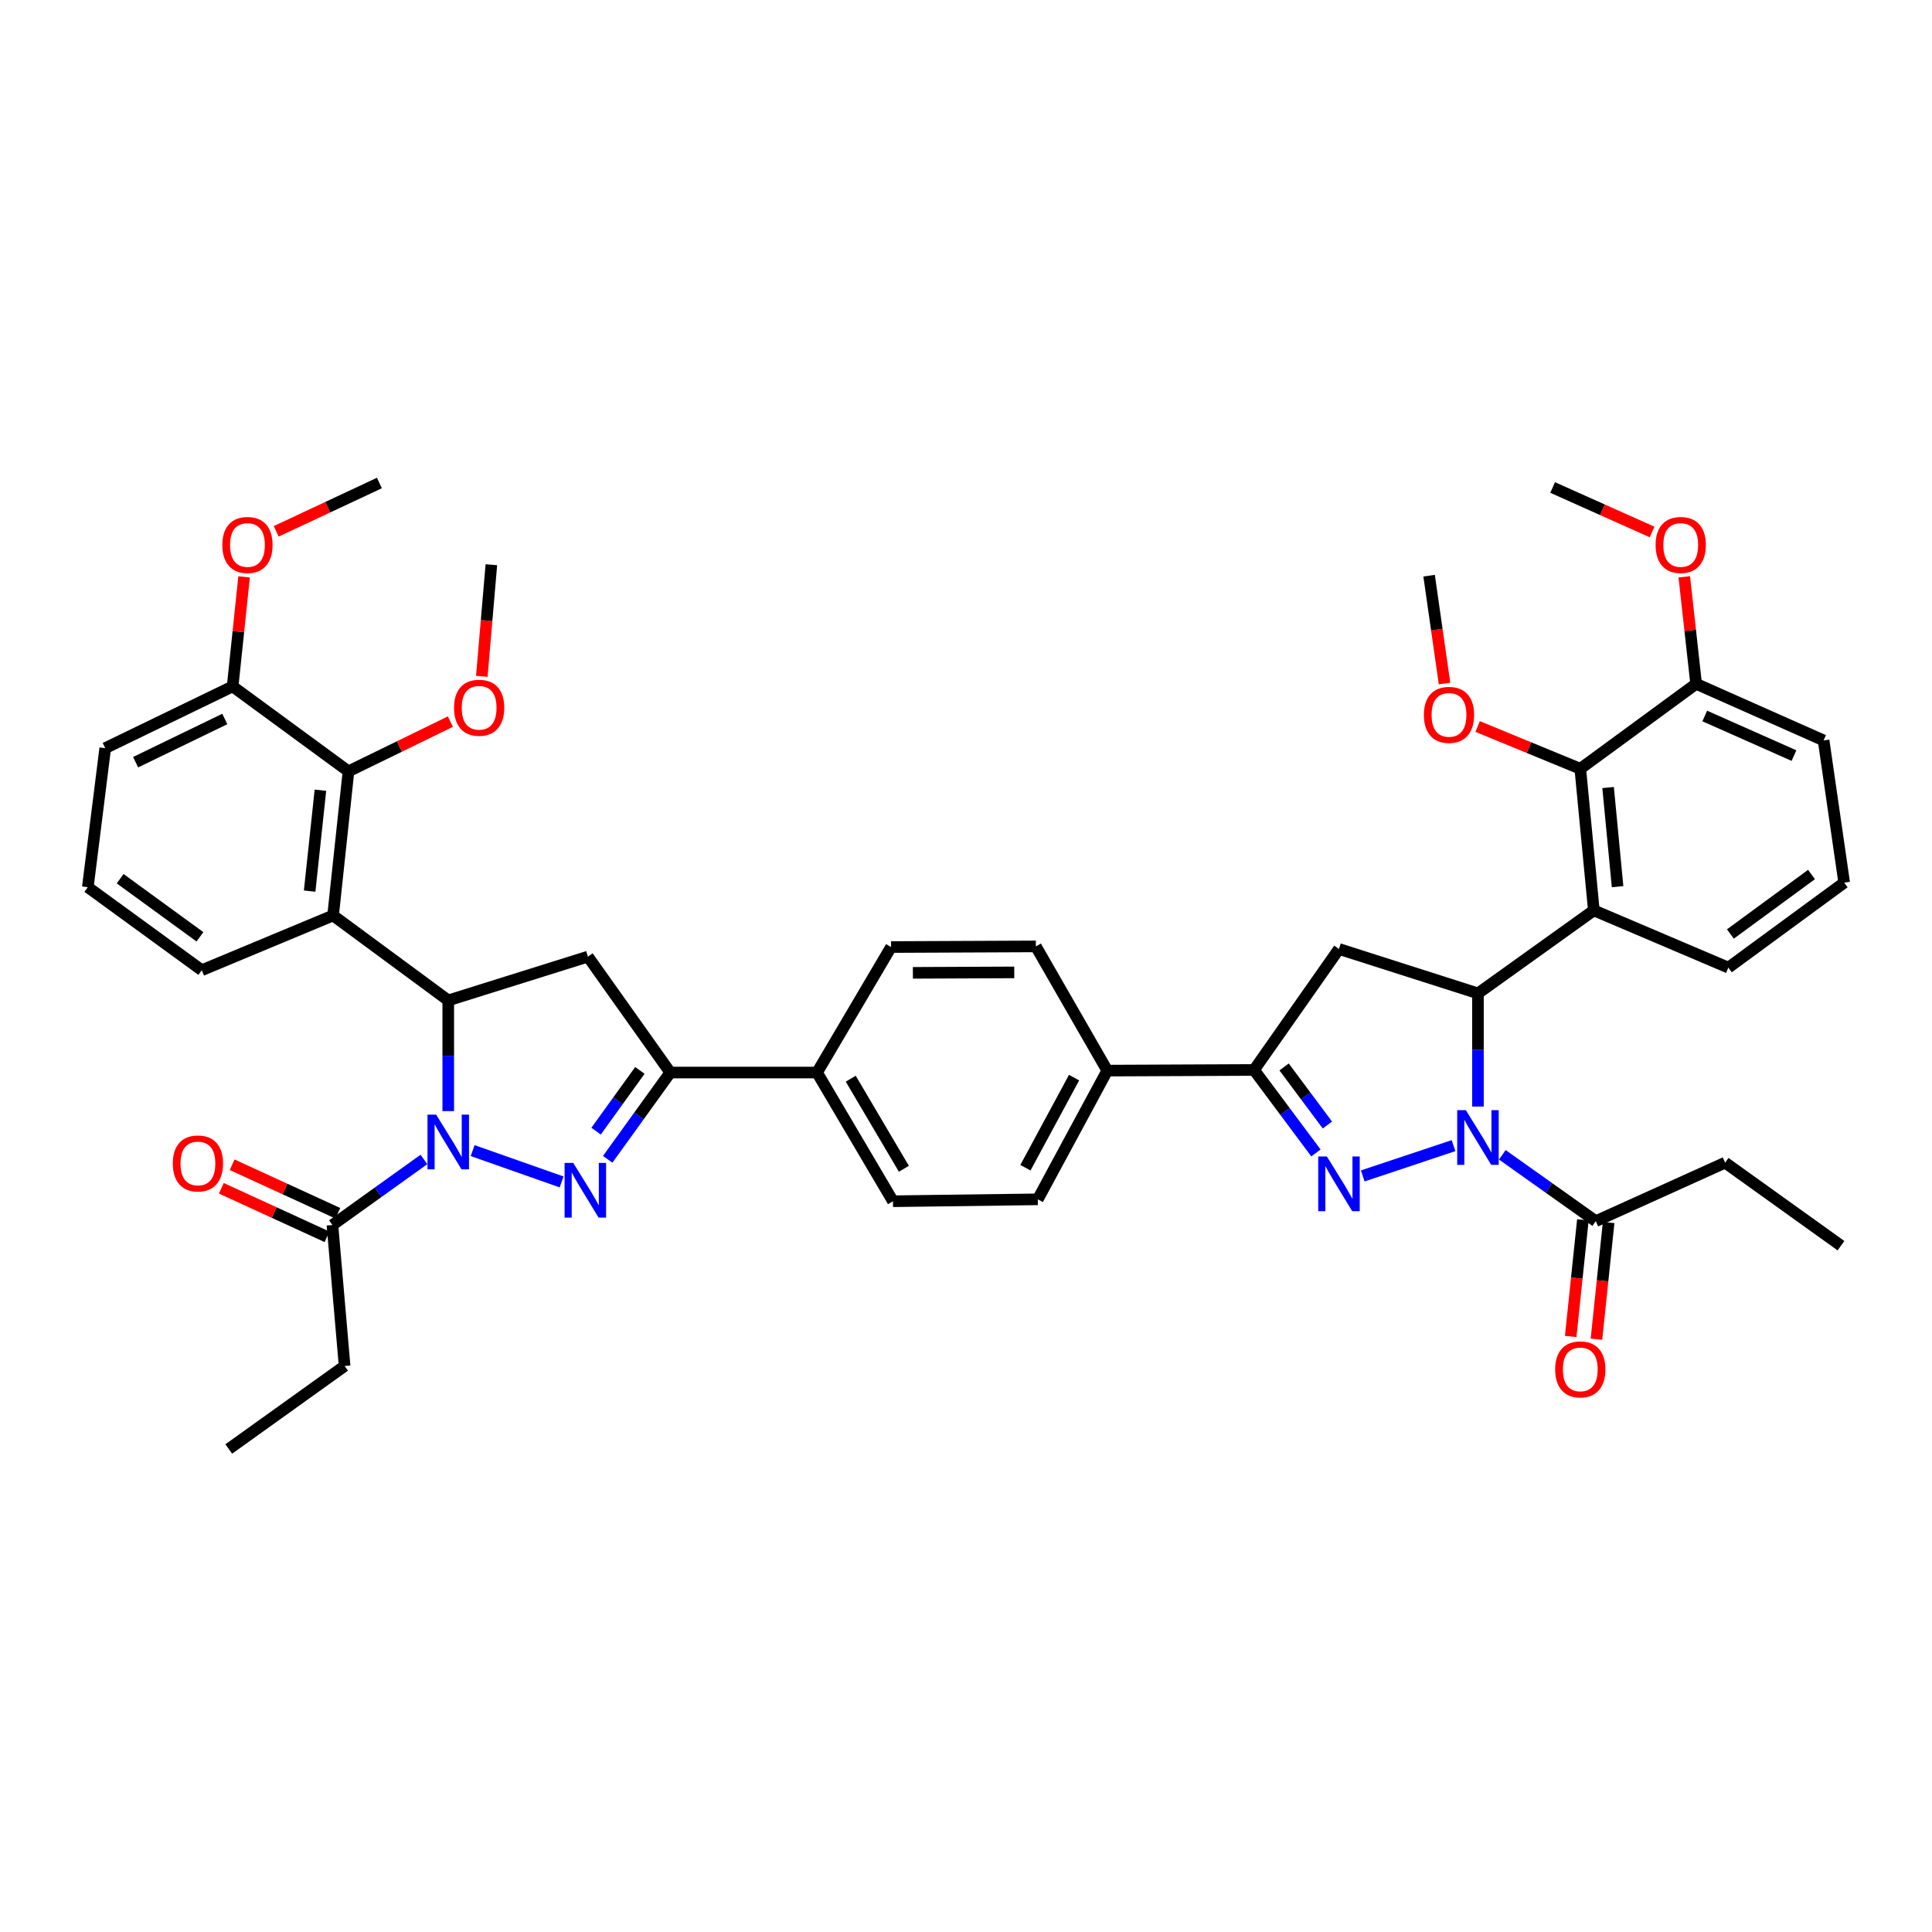 <?xml version='1.0' encoding='iso-8859-1'?>
<svg version='1.1' baseProfile='full'
              xmlns='http://www.w3.org/2000/svg'
                      xmlns:rdkit='http://www.rdkit.org/xml'
                      xmlns:xlink='http://www.w3.org/1999/xlink'
                  xml:space='preserve'
width='1000px' height='1000px' viewBox='0 0 1000 1000'>
<!-- END OF HEADER -->
<rect style='opacity:1.0;fill:#FFFFFF;stroke:none' width='1000' height='1000' x='0' y='0'> </rect>
<path class='bond-2' d='M 752.35,592.988 L 705.355,608.656' style='fill:none;fill-rule:evenodd;stroke:#0000FF;stroke-width:6px;stroke-linecap:butt;stroke-linejoin:miter;stroke-opacity:1' />
<path class='bond-3' d='M 764.985,572.75 L 764.985,543.463' style='fill:none;fill-rule:evenodd;stroke:#0000FF;stroke-width:6px;stroke-linecap:butt;stroke-linejoin:miter;stroke-opacity:1' />
<path class='bond-3' d='M 764.985,543.463 L 764.985,514.177' style='fill:none;fill-rule:evenodd;stroke:#000000;stroke-width:6px;stroke-linecap:butt;stroke-linejoin:miter;stroke-opacity:1' />
<path class='bond-11' d='M 777.595,597.728 L 801.78,614.9' style='fill:none;fill-rule:evenodd;stroke:#0000FF;stroke-width:6px;stroke-linecap:butt;stroke-linejoin:miter;stroke-opacity:1' />
<path class='bond-11' d='M 801.78,614.9 L 825.966,632.072' style='fill:none;fill-rule:evenodd;stroke:#000000;stroke-width:6px;stroke-linecap:butt;stroke-linejoin:miter;stroke-opacity:1' />
<path class='bond-0' d='M 244.635,595.55 L 290.686,611.767' style='fill:none;fill-rule:evenodd;stroke:#0000FF;stroke-width:6px;stroke-linecap:butt;stroke-linejoin:miter;stroke-opacity:1' />
<path class='bond-12' d='M 219.43,600.125 L 195.746,617.1' style='fill:none;fill-rule:evenodd;stroke:#0000FF;stroke-width:6px;stroke-linecap:butt;stroke-linejoin:miter;stroke-opacity:1' />
<path class='bond-12' d='M 195.746,617.1 L 172.061,634.075' style='fill:none;fill-rule:evenodd;stroke:#000000;stroke-width:6px;stroke-linecap:butt;stroke-linejoin:miter;stroke-opacity:1' />
<path class='bond-46' d='M 232.014,575.113 L 232.014,546.462' style='fill:none;fill-rule:evenodd;stroke:#0000FF;stroke-width:6px;stroke-linecap:butt;stroke-linejoin:miter;stroke-opacity:1' />
<path class='bond-46' d='M 232.014,546.462 L 232.014,517.81' style='fill:none;fill-rule:evenodd;stroke:#000000;stroke-width:6px;stroke-linecap:butt;stroke-linejoin:miter;stroke-opacity:1' />
<path class='bond-1' d='M 314.539,600.055 L 330.735,577.599' style='fill:none;fill-rule:evenodd;stroke:#0000FF;stroke-width:6px;stroke-linecap:butt;stroke-linejoin:miter;stroke-opacity:1' />
<path class='bond-1' d='M 330.735,577.599 L 346.931,555.143' style='fill:none;fill-rule:evenodd;stroke:#000000;stroke-width:6px;stroke-linecap:butt;stroke-linejoin:miter;stroke-opacity:1' />
<path class='bond-1' d='M 308.528,585.478 L 319.865,569.759' style='fill:none;fill-rule:evenodd;stroke:#0000FF;stroke-width:6px;stroke-linecap:butt;stroke-linejoin:miter;stroke-opacity:1' />
<path class='bond-1' d='M 319.865,569.759 L 331.202,554.04' style='fill:none;fill-rule:evenodd;stroke:#000000;stroke-width:6px;stroke-linecap:butt;stroke-linejoin:miter;stroke-opacity:1' />
<path class='bond-6' d='M 681.122,596.759 L 665.107,575.285' style='fill:none;fill-rule:evenodd;stroke:#0000FF;stroke-width:6px;stroke-linecap:butt;stroke-linejoin:miter;stroke-opacity:1' />
<path class='bond-6' d='M 665.107,575.285 L 649.093,553.81' style='fill:none;fill-rule:evenodd;stroke:#000000;stroke-width:6px;stroke-linecap:butt;stroke-linejoin:miter;stroke-opacity:1' />
<path class='bond-6' d='M 687.061,582.305 L 675.851,567.273' style='fill:none;fill-rule:evenodd;stroke:#0000FF;stroke-width:6px;stroke-linecap:butt;stroke-linejoin:miter;stroke-opacity:1' />
<path class='bond-6' d='M 675.851,567.273 L 664.641,552.24' style='fill:none;fill-rule:evenodd;stroke:#000000;stroke-width:6px;stroke-linecap:butt;stroke-linejoin:miter;stroke-opacity:1' />
<path class='bond-7' d='M 764.985,514.177 L 824.968,471.207' style='fill:none;fill-rule:evenodd;stroke:#000000;stroke-width:6px;stroke-linecap:butt;stroke-linejoin:miter;stroke-opacity:1' />
<path class='bond-9' d='M 764.985,514.177 L 693.052,491.192' style='fill:none;fill-rule:evenodd;stroke:#000000;stroke-width:6px;stroke-linecap:butt;stroke-linejoin:miter;stroke-opacity:1' />
<path class='bond-4' d='M 232.014,517.81 L 304.305,495.153' style='fill:none;fill-rule:evenodd;stroke:#000000;stroke-width:6px;stroke-linecap:butt;stroke-linejoin:miter;stroke-opacity:1' />
<path class='bond-8' d='M 232.014,517.81 L 172.404,473.851' style='fill:none;fill-rule:evenodd;stroke:#000000;stroke-width:6px;stroke-linecap:butt;stroke-linejoin:miter;stroke-opacity:1' />
<path class='bond-5' d='M 346.931,555.143 L 422.9,555.143' style='fill:none;fill-rule:evenodd;stroke:#000000;stroke-width:6px;stroke-linecap:butt;stroke-linejoin:miter;stroke-opacity:1' />
<path class='bond-10' d='M 346.931,555.143 L 304.305,495.153' style='fill:none;fill-rule:evenodd;stroke:#000000;stroke-width:6px;stroke-linecap:butt;stroke-linejoin:miter;stroke-opacity:1' />
<path class='bond-16' d='M 649.093,553.81 L 573.124,554.145' style='fill:none;fill-rule:evenodd;stroke:#000000;stroke-width:6px;stroke-linecap:butt;stroke-linejoin:miter;stroke-opacity:1' />
<path class='bond-43' d='M 649.093,553.81 L 693.052,491.192' style='fill:none;fill-rule:evenodd;stroke:#000000;stroke-width:6px;stroke-linecap:butt;stroke-linejoin:miter;stroke-opacity:1' />
<path class='bond-13' d='M 824.968,471.207 L 817.954,397.912' style='fill:none;fill-rule:evenodd;stroke:#000000;stroke-width:6px;stroke-linecap:butt;stroke-linejoin:miter;stroke-opacity:1' />
<path class='bond-13' d='M 837.257,458.936 L 832.347,407.63' style='fill:none;fill-rule:evenodd;stroke:#000000;stroke-width:6px;stroke-linecap:butt;stroke-linejoin:miter;stroke-opacity:1' />
<path class='bond-27' d='M 824.968,471.207 L 894.585,500.841' style='fill:none;fill-rule:evenodd;stroke:#000000;stroke-width:6px;stroke-linecap:butt;stroke-linejoin:miter;stroke-opacity:1' />
<path class='bond-14' d='M 172.404,473.851 L 180.371,399.245' style='fill:none;fill-rule:evenodd;stroke:#000000;stroke-width:6px;stroke-linecap:butt;stroke-linejoin:miter;stroke-opacity:1' />
<path class='bond-14' d='M 160.272,461.237 L 165.849,409.013' style='fill:none;fill-rule:evenodd;stroke:#000000;stroke-width:6px;stroke-linecap:butt;stroke-linejoin:miter;stroke-opacity:1' />
<path class='bond-28' d='M 172.404,473.851 L 104.447,502.174' style='fill:none;fill-rule:evenodd;stroke:#000000;stroke-width:6px;stroke-linecap:butt;stroke-linejoin:miter;stroke-opacity:1' />
<path class='bond-19' d='M 819.301,631.375 L 816.144,661.571' style='fill:none;fill-rule:evenodd;stroke:#000000;stroke-width:6px;stroke-linecap:butt;stroke-linejoin:miter;stroke-opacity:1' />
<path class='bond-19' d='M 816.144,661.571 L 812.988,691.767' style='fill:none;fill-rule:evenodd;stroke:#FF0000;stroke-width:6px;stroke-linecap:butt;stroke-linejoin:miter;stroke-opacity:1' />
<path class='bond-19' d='M 832.63,632.769 L 829.474,662.965' style='fill:none;fill-rule:evenodd;stroke:#000000;stroke-width:6px;stroke-linecap:butt;stroke-linejoin:miter;stroke-opacity:1' />
<path class='bond-19' d='M 829.474,662.965 L 826.317,693.161' style='fill:none;fill-rule:evenodd;stroke:#FF0000;stroke-width:6px;stroke-linecap:butt;stroke-linejoin:miter;stroke-opacity:1' />
<path class='bond-31' d='M 825.966,632.072 L 892.925,601.79' style='fill:none;fill-rule:evenodd;stroke:#000000;stroke-width:6px;stroke-linecap:butt;stroke-linejoin:miter;stroke-opacity:1' />
<path class='bond-20' d='M 174.857,627.985 L 147.506,615.429' style='fill:none;fill-rule:evenodd;stroke:#000000;stroke-width:6px;stroke-linecap:butt;stroke-linejoin:miter;stroke-opacity:1' />
<path class='bond-20' d='M 147.506,615.429 L 120.155,602.874' style='fill:none;fill-rule:evenodd;stroke:#FF0000;stroke-width:6px;stroke-linecap:butt;stroke-linejoin:miter;stroke-opacity:1' />
<path class='bond-20' d='M 169.266,640.165 L 141.915,627.61' style='fill:none;fill-rule:evenodd;stroke:#000000;stroke-width:6px;stroke-linecap:butt;stroke-linejoin:miter;stroke-opacity:1' />
<path class='bond-20' d='M 141.915,627.61 L 114.563,615.055' style='fill:none;fill-rule:evenodd;stroke:#FF0000;stroke-width:6px;stroke-linecap:butt;stroke-linejoin:miter;stroke-opacity:1' />
<path class='bond-32' d='M 172.061,634.075 L 178.368,707.028' style='fill:none;fill-rule:evenodd;stroke:#000000;stroke-width:6px;stroke-linecap:butt;stroke-linejoin:miter;stroke-opacity:1' />
<path class='bond-17' d='M 817.954,397.912 L 877.914,353.952' style='fill:none;fill-rule:evenodd;stroke:#000000;stroke-width:6px;stroke-linecap:butt;stroke-linejoin:miter;stroke-opacity:1' />
<path class='bond-26' d='M 817.954,397.912 L 791.394,386.976' style='fill:none;fill-rule:evenodd;stroke:#000000;stroke-width:6px;stroke-linecap:butt;stroke-linejoin:miter;stroke-opacity:1' />
<path class='bond-26' d='M 791.394,386.976 L 764.834,376.04' style='fill:none;fill-rule:evenodd;stroke:#FF0000;stroke-width:6px;stroke-linecap:butt;stroke-linejoin:miter;stroke-opacity:1' />
<path class='bond-18' d='M 180.371,399.245 L 120.41,355.285' style='fill:none;fill-rule:evenodd;stroke:#000000;stroke-width:6px;stroke-linecap:butt;stroke-linejoin:miter;stroke-opacity:1' />
<path class='bond-25' d='M 180.371,399.245 L 206.745,386.379' style='fill:none;fill-rule:evenodd;stroke:#000000;stroke-width:6px;stroke-linecap:butt;stroke-linejoin:miter;stroke-opacity:1' />
<path class='bond-25' d='M 206.745,386.379 L 233.119,373.512' style='fill:none;fill-rule:evenodd;stroke:#FF0000;stroke-width:6px;stroke-linecap:butt;stroke-linejoin:miter;stroke-opacity:1' />
<path class='bond-15' d='M 422.9,555.143 L 462.198,621.76' style='fill:none;fill-rule:evenodd;stroke:#000000;stroke-width:6px;stroke-linecap:butt;stroke-linejoin:miter;stroke-opacity:1' />
<path class='bond-15' d='M 440.338,558.326 L 467.847,604.957' style='fill:none;fill-rule:evenodd;stroke:#000000;stroke-width:6px;stroke-linecap:butt;stroke-linejoin:miter;stroke-opacity:1' />
<path class='bond-45' d='M 422.9,555.143 L 461.208,490.187' style='fill:none;fill-rule:evenodd;stroke:#000000;stroke-width:6px;stroke-linecap:butt;stroke-linejoin:miter;stroke-opacity:1' />
<path class='bond-22' d='M 573.124,554.145 L 536.164,489.859' style='fill:none;fill-rule:evenodd;stroke:#000000;stroke-width:6px;stroke-linecap:butt;stroke-linejoin:miter;stroke-opacity:1' />
<path class='bond-23' d='M 573.124,554.145 L 537.162,620.769' style='fill:none;fill-rule:evenodd;stroke:#000000;stroke-width:6px;stroke-linecap:butt;stroke-linejoin:miter;stroke-opacity:1' />
<path class='bond-23' d='M 555.936,557.773 L 530.762,604.41' style='fill:none;fill-rule:evenodd;stroke:#000000;stroke-width:6px;stroke-linecap:butt;stroke-linejoin:miter;stroke-opacity:1' />
<path class='bond-30' d='M 877.914,353.952 L 874.845,326.256' style='fill:none;fill-rule:evenodd;stroke:#000000;stroke-width:6px;stroke-linecap:butt;stroke-linejoin:miter;stroke-opacity:1' />
<path class='bond-30' d='M 874.845,326.256 L 871.776,298.56' style='fill:none;fill-rule:evenodd;stroke:#FF0000;stroke-width:6px;stroke-linecap:butt;stroke-linejoin:miter;stroke-opacity:1' />
<path class='bond-44' d='M 877.914,353.952 L 943.891,383.236' style='fill:none;fill-rule:evenodd;stroke:#000000;stroke-width:6px;stroke-linecap:butt;stroke-linejoin:miter;stroke-opacity:1' />
<path class='bond-44' d='M 882.374,370.595 L 928.557,391.094' style='fill:none;fill-rule:evenodd;stroke:#000000;stroke-width:6px;stroke-linecap:butt;stroke-linejoin:miter;stroke-opacity:1' />
<path class='bond-29' d='M 120.41,355.285 L 123.376,326.939' style='fill:none;fill-rule:evenodd;stroke:#000000;stroke-width:6px;stroke-linecap:butt;stroke-linejoin:miter;stroke-opacity:1' />
<path class='bond-29' d='M 123.376,326.939 L 126.342,298.592' style='fill:none;fill-rule:evenodd;stroke:#FF0000;stroke-width:6px;stroke-linecap:butt;stroke-linejoin:miter;stroke-opacity:1' />
<path class='bond-47' d='M 120.41,355.285 L 54.464,387.242' style='fill:none;fill-rule:evenodd;stroke:#000000;stroke-width:6px;stroke-linecap:butt;stroke-linejoin:miter;stroke-opacity:1' />
<path class='bond-47' d='M 116.363,372.14 L 70.2,394.509' style='fill:none;fill-rule:evenodd;stroke:#000000;stroke-width:6px;stroke-linecap:butt;stroke-linejoin:miter;stroke-opacity:1' />
<path class='bond-21' d='M 462.198,621.76 L 537.162,620.769' style='fill:none;fill-rule:evenodd;stroke:#000000;stroke-width:6px;stroke-linecap:butt;stroke-linejoin:miter;stroke-opacity:1' />
<path class='bond-24' d='M 536.164,489.859 L 461.208,490.187' style='fill:none;fill-rule:evenodd;stroke:#000000;stroke-width:6px;stroke-linecap:butt;stroke-linejoin:miter;stroke-opacity:1' />
<path class='bond-24' d='M 524.979,503.31 L 472.51,503.54' style='fill:none;fill-rule:evenodd;stroke:#000000;stroke-width:6px;stroke-linecap:butt;stroke-linejoin:miter;stroke-opacity:1' />
<path class='bond-37' d='M 249.384,350.077 L 251.857,321.19' style='fill:none;fill-rule:evenodd;stroke:#FF0000;stroke-width:6px;stroke-linecap:butt;stroke-linejoin:miter;stroke-opacity:1' />
<path class='bond-37' d='M 251.857,321.19 L 254.329,292.302' style='fill:none;fill-rule:evenodd;stroke:#000000;stroke-width:6px;stroke-linecap:butt;stroke-linejoin:miter;stroke-opacity:1' />
<path class='bond-38' d='M 747.688,353.794 L 743.694,325.881' style='fill:none;fill-rule:evenodd;stroke:#FF0000;stroke-width:6px;stroke-linecap:butt;stroke-linejoin:miter;stroke-opacity:1' />
<path class='bond-38' d='M 743.694,325.881 L 739.7,297.968' style='fill:none;fill-rule:evenodd;stroke:#000000;stroke-width:6px;stroke-linecap:butt;stroke-linejoin:miter;stroke-opacity:1' />
<path class='bond-34' d='M 894.585,500.841 L 954.545,456.86' style='fill:none;fill-rule:evenodd;stroke:#000000;stroke-width:6px;stroke-linecap:butt;stroke-linejoin:miter;stroke-opacity:1' />
<path class='bond-34' d='M 895.652,483.437 L 937.625,452.65' style='fill:none;fill-rule:evenodd;stroke:#000000;stroke-width:6px;stroke-linecap:butt;stroke-linejoin:miter;stroke-opacity:1' />
<path class='bond-33' d='M 104.447,502.174 L 45.455,459.205' style='fill:none;fill-rule:evenodd;stroke:#000000;stroke-width:6px;stroke-linecap:butt;stroke-linejoin:miter;stroke-opacity:1' />
<path class='bond-33' d='M 103.489,484.896 L 62.194,454.817' style='fill:none;fill-rule:evenodd;stroke:#000000;stroke-width:6px;stroke-linecap:butt;stroke-linejoin:miter;stroke-opacity:1' />
<path class='bond-39' d='M 142.965,275.018 L 169.672,262.511' style='fill:none;fill-rule:evenodd;stroke:#FF0000;stroke-width:6px;stroke-linecap:butt;stroke-linejoin:miter;stroke-opacity:1' />
<path class='bond-39' d='M 169.672,262.511 L 196.379,250.003' style='fill:none;fill-rule:evenodd;stroke:#000000;stroke-width:6px;stroke-linecap:butt;stroke-linejoin:miter;stroke-opacity:1' />
<path class='bond-40' d='M 855.124,275.36 L 829.388,263.843' style='fill:none;fill-rule:evenodd;stroke:#FF0000;stroke-width:6px;stroke-linecap:butt;stroke-linejoin:miter;stroke-opacity:1' />
<path class='bond-40' d='M 829.388,263.843 L 803.651,252.326' style='fill:none;fill-rule:evenodd;stroke:#000000;stroke-width:6px;stroke-linecap:butt;stroke-linejoin:miter;stroke-opacity:1' />
<path class='bond-41' d='M 892.925,601.79 L 952.885,644.759' style='fill:none;fill-rule:evenodd;stroke:#000000;stroke-width:6px;stroke-linecap:butt;stroke-linejoin:miter;stroke-opacity:1' />
<path class='bond-42' d='M 178.368,707.028 L 118.408,749.997' style='fill:none;fill-rule:evenodd;stroke:#000000;stroke-width:6px;stroke-linecap:butt;stroke-linejoin:miter;stroke-opacity:1' />
<path class='bond-36' d='M 45.455,459.205 L 54.464,387.242' style='fill:none;fill-rule:evenodd;stroke:#000000;stroke-width:6px;stroke-linecap:butt;stroke-linejoin:miter;stroke-opacity:1' />
<path class='bond-35' d='M 954.545,456.86 L 943.891,383.236' style='fill:none;fill-rule:evenodd;stroke:#000000;stroke-width:6px;stroke-linecap:butt;stroke-linejoin:miter;stroke-opacity:1' />
<path  class='atom-0' d='M 758.725 574.615
L 768.005 589.615
Q 768.925 591.095, 770.405 593.775
Q 771.885 596.455, 771.965 596.615
L 771.965 574.615
L 775.725 574.615
L 775.725 602.935
L 771.845 602.935
L 761.885 586.535
Q 760.725 584.615, 759.485 582.415
Q 758.285 580.215, 757.925 579.535
L 757.925 602.935
L 754.245 602.935
L 754.245 574.615
L 758.725 574.615
' fill='#0000FF'/>
<path  class='atom-1' d='M 225.754 576.946
L 235.034 591.946
Q 235.954 593.426, 237.434 596.106
Q 238.914 598.786, 238.994 598.946
L 238.994 576.946
L 242.754 576.946
L 242.754 605.266
L 238.874 605.266
L 228.914 588.866
Q 227.754 586.946, 226.514 584.746
Q 225.314 582.546, 224.954 581.866
L 224.954 605.266
L 221.274 605.266
L 221.274 576.946
L 225.754 576.946
' fill='#0000FF'/>
<path  class='atom-2' d='M 296.712 601.933
L 305.992 616.933
Q 306.912 618.413, 308.392 621.093
Q 309.872 623.773, 309.952 623.933
L 309.952 601.933
L 313.712 601.933
L 313.712 630.253
L 309.832 630.253
L 299.872 613.853
Q 298.712 611.933, 297.472 609.733
Q 296.272 607.533, 295.912 606.853
L 295.912 630.253
L 292.232 630.253
L 292.232 601.933
L 296.712 601.933
' fill='#0000FF'/>
<path  class='atom-3' d='M 686.792 598.598
L 696.072 613.598
Q 696.992 615.078, 698.472 617.758
Q 699.952 620.438, 700.032 620.598
L 700.032 598.598
L 703.792 598.598
L 703.792 626.918
L 699.912 626.918
L 689.952 610.518
Q 688.792 608.598, 687.552 606.398
Q 686.352 604.198, 685.992 603.518
L 685.992 626.918
L 682.312 626.918
L 682.312 598.598
L 686.792 598.598
' fill='#0000FF'/>
<path  class='atom-20' d='M 804.954 708.791
Q 804.954 701.991, 808.314 698.191
Q 811.674 694.391, 817.954 694.391
Q 824.234 694.391, 827.594 698.191
Q 830.954 701.991, 830.954 708.791
Q 830.954 715.671, 827.554 719.591
Q 824.154 723.471, 817.954 723.471
Q 811.714 723.471, 808.314 719.591
Q 804.954 715.711, 804.954 708.791
M 817.954 720.271
Q 822.274 720.271, 824.594 717.391
Q 826.954 714.471, 826.954 708.791
Q 826.954 703.231, 824.594 700.431
Q 822.274 697.591, 817.954 697.591
Q 813.634 697.591, 811.274 700.391
Q 808.954 703.191, 808.954 708.791
Q 808.954 714.511, 811.274 717.391
Q 813.634 720.271, 817.954 720.271
' fill='#FF0000'/>
<path  class='atom-21' d='M 89.444 602.198
Q 89.444 595.398, 92.804 591.598
Q 96.164 587.798, 102.444 587.798
Q 108.724 587.798, 112.084 591.598
Q 115.444 595.398, 115.444 602.198
Q 115.444 609.078, 112.044 612.998
Q 108.644 616.878, 102.444 616.878
Q 96.204 616.878, 92.804 612.998
Q 89.444 609.118, 89.444 602.198
M 102.444 613.678
Q 106.764 613.678, 109.084 610.798
Q 111.444 607.878, 111.444 602.198
Q 111.444 596.638, 109.084 593.838
Q 106.764 590.998, 102.444 590.998
Q 98.124 590.998, 95.764 593.798
Q 93.444 596.598, 93.444 602.198
Q 93.444 607.918, 95.764 610.798
Q 98.124 613.678, 102.444 613.678
' fill='#FF0000'/>
<path  class='atom-26' d='M 235 366.333
Q 235 359.533, 238.36 355.733
Q 241.72 351.933, 248 351.933
Q 254.28 351.933, 257.64 355.733
Q 261 359.533, 261 366.333
Q 261 373.213, 257.6 377.133
Q 254.2 381.013, 248 381.013
Q 241.76 381.013, 238.36 377.133
Q 235 373.253, 235 366.333
M 248 377.813
Q 252.32 377.813, 254.64 374.933
Q 257 372.013, 257 366.333
Q 257 360.773, 254.64 357.973
Q 252.32 355.133, 248 355.133
Q 243.68 355.133, 241.32 357.933
Q 239 360.733, 239 366.333
Q 239 372.053, 241.32 374.933
Q 243.68 377.813, 248 377.813
' fill='#FF0000'/>
<path  class='atom-27' d='M 736.997 370.011
Q 736.997 363.211, 740.357 359.411
Q 743.717 355.611, 749.997 355.611
Q 756.277 355.611, 759.637 359.411
Q 762.997 363.211, 762.997 370.011
Q 762.997 376.891, 759.597 380.811
Q 756.197 384.691, 749.997 384.691
Q 743.757 384.691, 740.357 380.811
Q 736.997 376.931, 736.997 370.011
M 749.997 381.491
Q 754.317 381.491, 756.637 378.611
Q 758.997 375.691, 758.997 370.011
Q 758.997 364.451, 756.637 361.651
Q 754.317 358.811, 749.997 358.811
Q 745.677 358.811, 743.317 361.611
Q 740.997 364.411, 740.997 370.011
Q 740.997 375.731, 743.317 378.611
Q 745.677 381.491, 749.997 381.491
' fill='#FF0000'/>
<path  class='atom-30' d='M 115.08 282.07
Q 115.08 275.27, 118.44 271.47
Q 121.8 267.67, 128.08 267.67
Q 134.36 267.67, 137.72 271.47
Q 141.08 275.27, 141.08 282.07
Q 141.08 288.95, 137.68 292.87
Q 134.28 296.75, 128.08 296.75
Q 121.84 296.75, 118.44 292.87
Q 115.08 288.99, 115.08 282.07
M 128.08 293.55
Q 132.4 293.55, 134.72 290.67
Q 137.08 287.75, 137.08 282.07
Q 137.08 276.51, 134.72 273.71
Q 132.4 270.87, 128.08 270.87
Q 123.76 270.87, 121.4 273.67
Q 119.08 276.47, 119.08 282.07
Q 119.08 287.79, 121.4 290.67
Q 123.76 293.55, 128.08 293.55
' fill='#FF0000'/>
<path  class='atom-31' d='M 856.94 282.07
Q 856.94 275.27, 860.3 271.47
Q 863.66 267.67, 869.94 267.67
Q 876.22 267.67, 879.58 271.47
Q 882.94 275.27, 882.94 282.07
Q 882.94 288.95, 879.54 292.87
Q 876.14 296.75, 869.94 296.75
Q 863.7 296.75, 860.3 292.87
Q 856.94 288.99, 856.94 282.07
M 869.94 293.55
Q 874.26 293.55, 876.58 290.67
Q 878.94 287.75, 878.94 282.07
Q 878.94 276.51, 876.58 273.71
Q 874.26 270.87, 869.94 270.87
Q 865.62 270.87, 863.26 273.67
Q 860.94 276.47, 860.94 282.07
Q 860.94 287.79, 863.26 290.67
Q 865.62 293.55, 869.94 293.55
' fill='#FF0000'/>
</svg>
